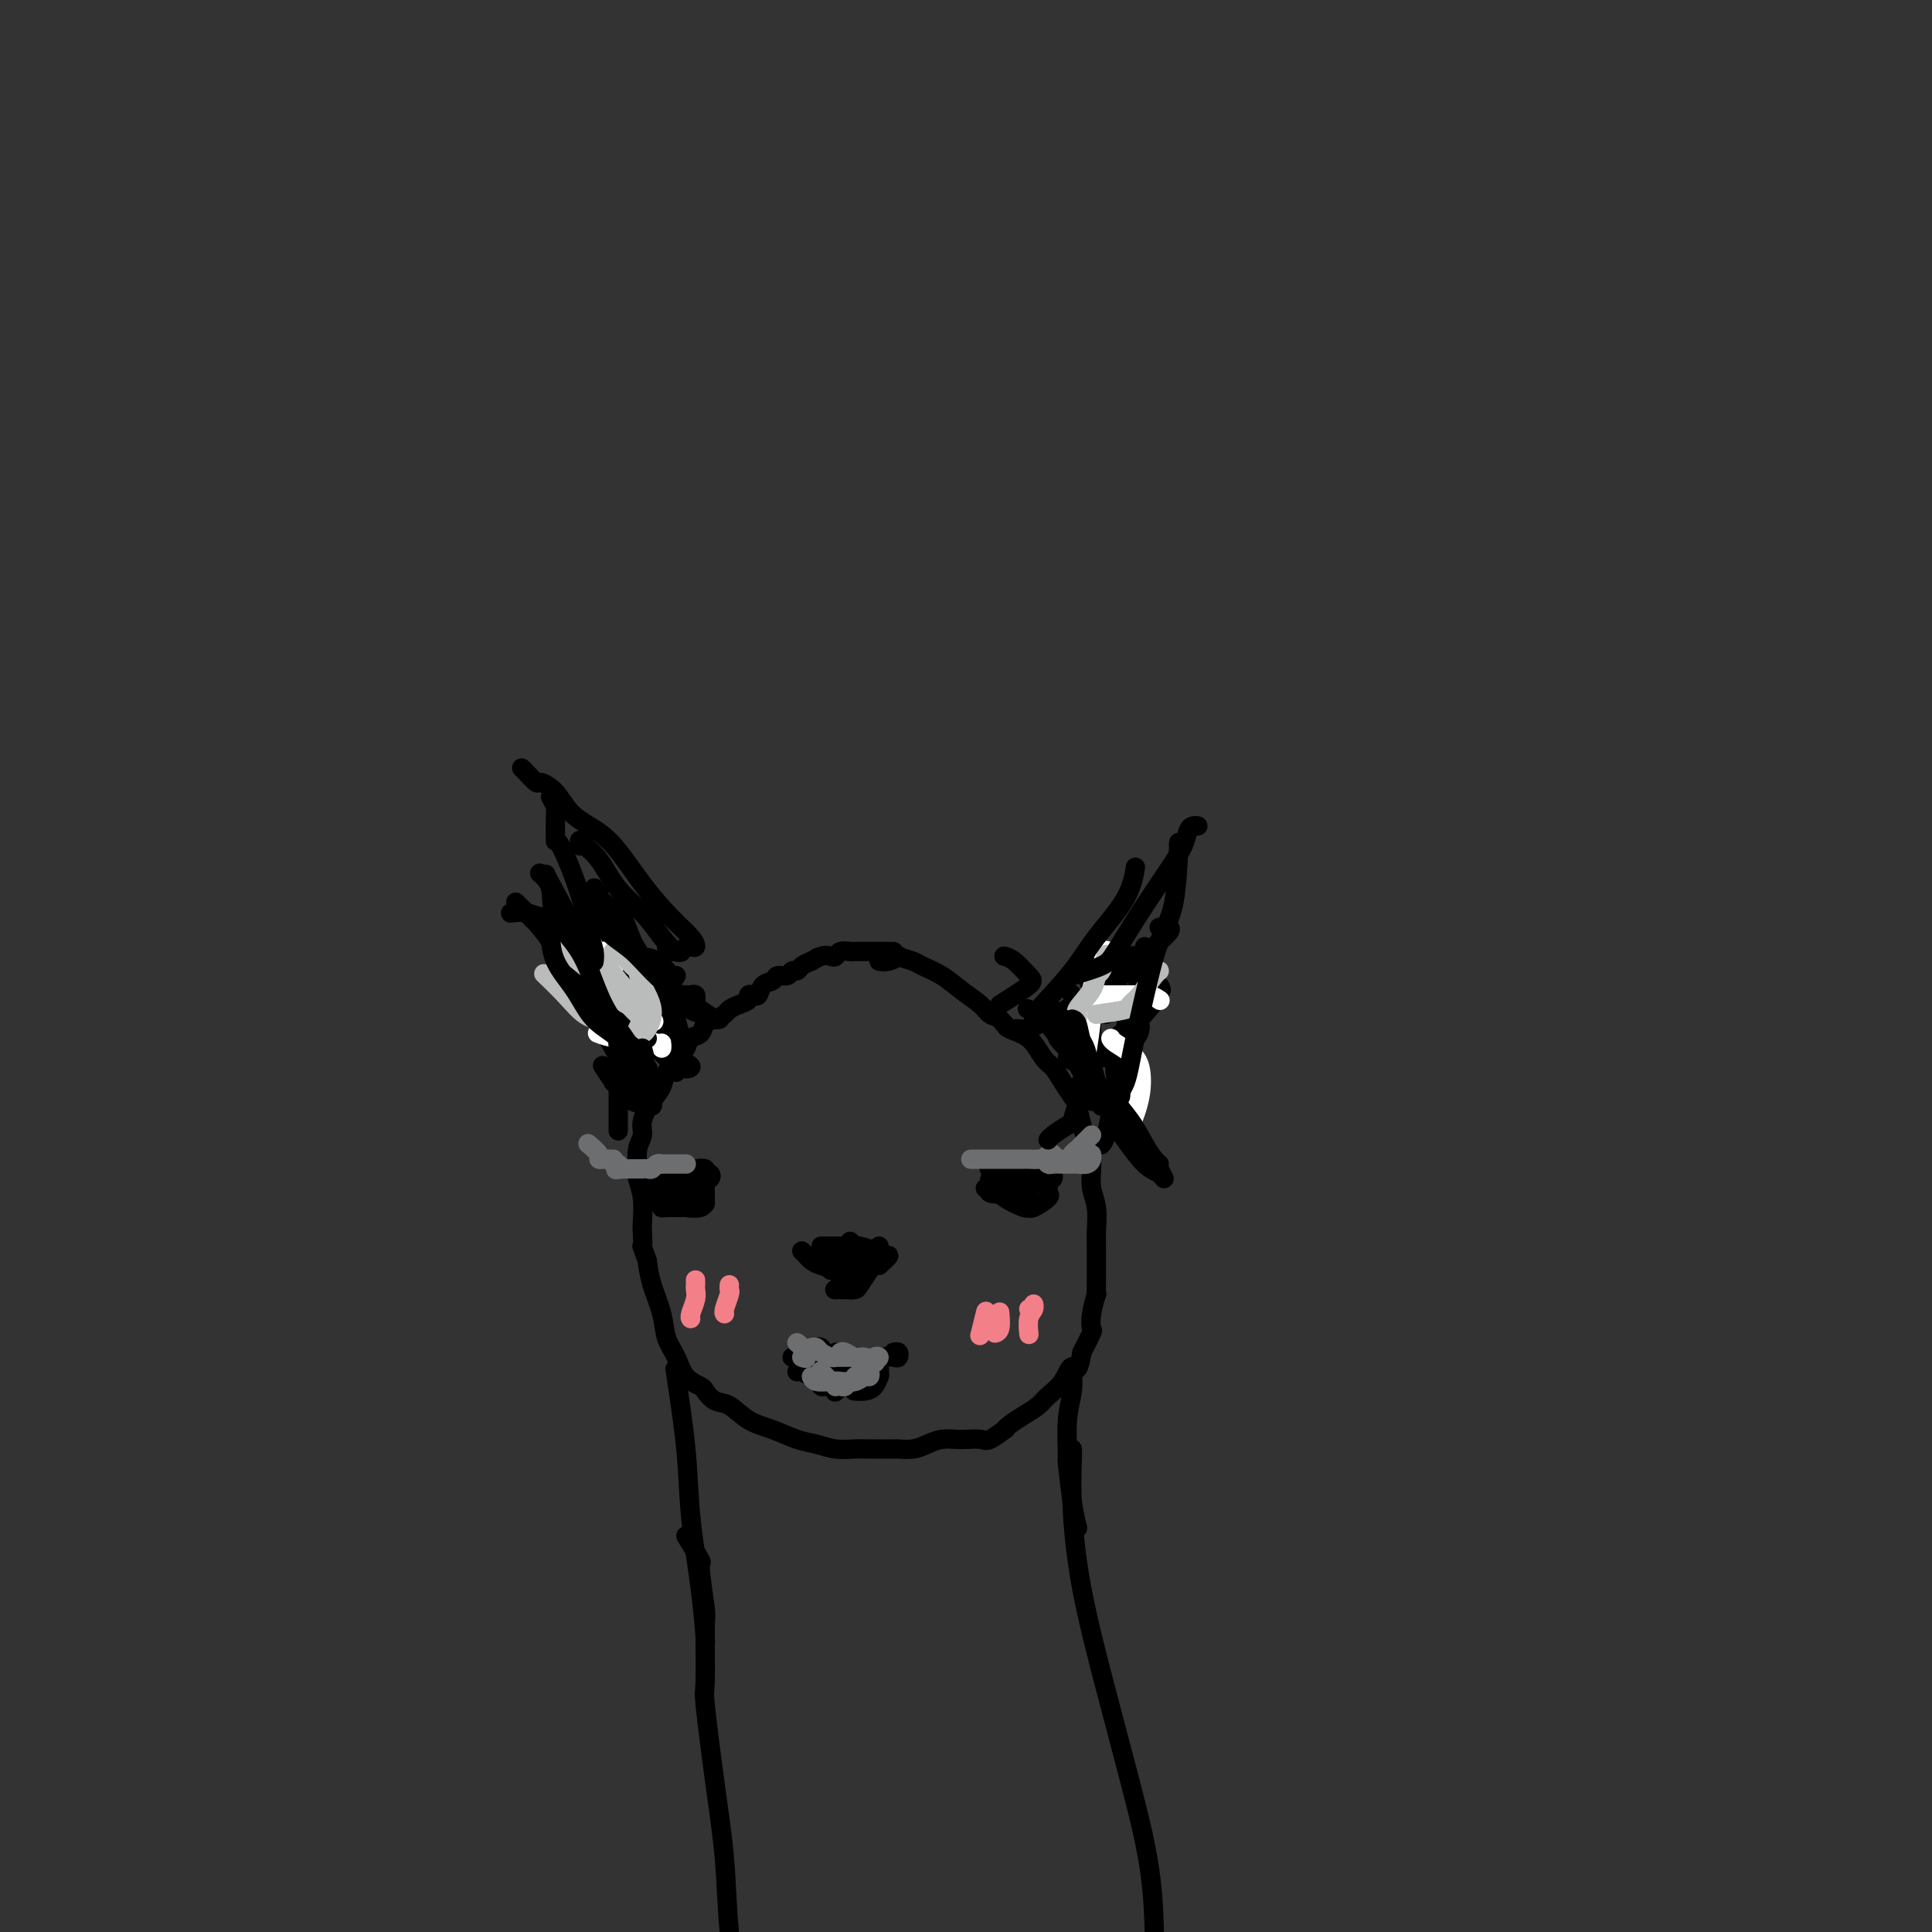 <svg viewBox='0 0 400 400' version='1.1' xmlns='http://www.w3.org/2000/svg' xmlns:xlink='http://www.w3.org/1999/xlink'><rect x="0" y="0" width="400" height="400" fill="#333333" stroke="none"/><g fill='none' stroke='#000000' stroke-width='4' stroke-linecap='round' stroke-linejoin='round'><path d='M182,199c0.597,0.106 1.194,0.213 2,0c0.806,-0.213 1.822,-0.745 2,-1c0.178,-0.255 -0.480,-0.231 0,0c0.480,0.231 2.100,0.670 3,1c0.900,0.330 1.080,0.551 2,1c0.920,0.449 2.578,1.128 4,2c1.422,0.872 2.606,1.939 4,3c1.394,1.061 2.999,2.116 4,3c1.001,0.884 1.399,1.595 2,2c0.601,0.405 1.407,0.502 2,1c0.593,0.498 0.974,1.396 2,2c1.026,0.604 2.698,0.914 4,2c1.302,1.086 2.233,2.946 3,4c0.767,1.054 1.372,1.300 2,2c0.628,0.700 1.281,1.853 2,3c0.719,1.147 1.503,2.286 2,3c0.497,0.714 0.708,1.002 1,2c0.292,0.998 0.667,2.706 1,4c0.333,1.294 0.624,2.173 1,3c0.376,0.827 0.837,1.602 1,2c0.163,0.398 0.030,0.421 0,1c-0.030,0.579 0.045,1.716 0,3c-0.045,1.284 -0.208,2.716 0,4c0.208,1.284 0.788,2.419 1,4c0.212,1.581 0.057,3.609 0,5c-0.057,1.391 -0.014,2.145 0,3c0.014,0.855 0.000,1.810 0,3c-0.000,1.190 0.014,2.613 0,4c-0.014,1.387 -0.055,2.736 0,3c0.055,0.264 0.205,-0.559 0,0c-0.205,0.559 -0.766,2.500 -1,4c-0.234,1.500 -0.140,2.558 0,3c0.140,0.442 0.326,0.269 0,1c-0.326,0.731 -1.163,2.365 -2,4'/><path d='M224,280c-0.838,5.180 -1.435,3.131 -2,3c-0.565,-0.131 -1.100,1.656 -2,3c-0.900,1.344 -2.165,2.245 -3,3c-0.835,0.755 -1.240,1.363 -2,2c-0.760,0.637 -1.874,1.303 -3,2c-1.126,0.697 -2.264,1.427 -3,2c-0.736,0.573 -1.069,0.991 -1,1c0.069,0.009 0.539,-0.390 0,0c-0.539,0.390 -2.087,1.568 -3,2c-0.913,0.432 -1.192,0.119 -2,0c-0.808,-0.119 -2.144,-0.042 -3,0c-0.856,0.042 -1.232,0.050 -2,0c-0.768,-0.050 -1.930,-0.157 -3,0c-1.070,0.157 -2.050,0.578 -3,1c-0.950,0.422 -1.870,0.845 -3,1c-1.130,0.155 -2.468,0.042 -3,0c-0.532,-0.042 -0.256,-0.015 -1,0c-0.744,0.015 -2.508,0.016 -4,0c-1.492,-0.016 -2.712,-0.049 -4,0c-1.288,0.049 -2.644,0.180 -4,0c-1.356,-0.180 -2.712,-0.672 -4,-1c-1.288,-0.328 -2.508,-0.492 -4,-1c-1.492,-0.508 -3.254,-1.358 -5,-2c-1.746,-0.642 -3.474,-1.075 -5,-2c-1.526,-0.925 -2.849,-2.343 -4,-3c-1.151,-0.657 -2.128,-0.552 -3,-1c-0.872,-0.448 -1.638,-1.448 -2,-2c-0.362,-0.552 -0.320,-0.655 -1,-1c-0.680,-0.345 -2.084,-0.930 -3,-2c-0.916,-1.070 -1.345,-2.624 -2,-4c-0.655,-1.376 -1.536,-2.575 -2,-4c-0.464,-1.425 -0.509,-3.076 -1,-5c-0.491,-1.924 -1.426,-4.121 -2,-6c-0.574,-1.879 -0.787,-3.439 -1,-5'/><path d='M134,261c-1.465,-4.225 -1.129,-2.789 -1,-3c0.129,-0.211 0.049,-2.071 0,-3c-0.049,-0.929 -0.067,-0.927 0,-2c0.067,-1.073 0.218,-3.221 0,-5c-0.218,-1.779 -0.806,-3.188 -1,-4c-0.194,-0.812 0.006,-1.025 0,-2c-0.006,-0.975 -0.219,-2.711 0,-4c0.219,-1.289 0.870,-2.129 1,-3c0.130,-0.871 -0.260,-1.771 0,-3c0.260,-1.229 1.169,-2.788 2,-4c0.831,-1.212 1.585,-2.078 2,-3c0.415,-0.922 0.491,-1.900 1,-3c0.509,-1.100 1.450,-2.321 2,-3c0.550,-0.679 0.710,-0.816 1,-1c0.290,-0.184 0.710,-0.417 1,-1c0.290,-0.583 0.449,-1.518 1,-2c0.551,-0.482 1.495,-0.510 2,-1c0.505,-0.490 0.572,-1.441 1,-2c0.428,-0.559 1.219,-0.727 2,-1c0.781,-0.273 1.553,-0.651 2,-1c0.447,-0.349 0.567,-0.668 1,-1c0.433,-0.332 1.177,-0.675 2,-1c0.823,-0.325 1.725,-0.630 2,-1c0.275,-0.370 -0.077,-0.806 0,-1c0.077,-0.194 0.583,-0.147 1,0c0.417,0.147 0.745,0.394 1,0c0.255,-0.394 0.435,-1.430 1,-2c0.565,-0.570 1.513,-0.674 2,-1c0.487,-0.326 0.511,-0.875 1,-1c0.489,-0.125 1.443,0.174 2,0c0.557,-0.174 0.716,-0.820 1,-1c0.284,-0.180 0.692,0.105 1,0c0.308,-0.105 0.517,-0.602 1,-1c0.483,-0.398 1.242,-0.699 2,-1'/><path d='M168,199c3.001,-1.797 0.505,-0.289 0,0c-0.505,0.289 0.982,-0.641 2,-1c1.018,-0.359 1.568,-0.149 2,0c0.432,0.149 0.745,0.236 1,0c0.255,-0.236 0.452,-0.795 1,-1c0.548,-0.205 1.446,-0.055 2,0c0.554,0.055 0.764,0.015 1,0c0.236,-0.015 0.497,-0.004 1,0c0.503,0.004 1.249,0.001 2,0c0.751,-0.001 1.508,-0.000 2,0c0.492,0.000 0.720,0.000 1,0c0.280,-0.000 0.614,-0.000 1,0c0.386,0.000 0.825,0.000 1,0c0.175,-0.000 0.088,-0.000 0,0'/><path d='M148,211c-0.393,0.106 -0.786,0.213 -1,0c-0.214,-0.213 -0.250,-0.744 -1,-1c-0.750,-0.256 -2.215,-0.237 -3,-1c-0.785,-0.763 -0.891,-2.308 -2,-3c-1.109,-0.692 -3.222,-0.533 -4,-1c-0.778,-0.467 -0.222,-1.562 0,-2c0.222,-0.438 0.111,-0.219 0,0'/><path d='M143,206c0.410,-0.106 0.821,-0.212 1,0c0.179,0.212 0.127,0.741 0,1c-0.127,0.259 -0.330,0.249 -1,0c-0.670,-0.249 -1.807,-0.738 -3,-1c-1.193,-0.262 -2.442,-0.297 -4,-1c-1.558,-0.703 -3.426,-2.073 -5,-3c-1.574,-0.927 -2.853,-1.411 -4,-2c-1.147,-0.589 -2.163,-1.281 -3,-2c-0.837,-0.719 -1.495,-1.463 -2,-2c-0.505,-0.537 -0.859,-0.868 -1,-1c-0.141,-0.132 -0.071,-0.066 0,0'/><path d='M142,206c-0.016,-0.035 -0.032,-0.071 0,0c0.032,0.071 0.113,0.248 -1,0c-1.113,-0.248 -3.420,-0.922 -4,-1c-0.580,-0.078 0.568,0.441 0,0c-0.568,-0.441 -2.853,-1.841 -5,-3c-2.147,-1.159 -4.155,-2.076 -6,-3c-1.845,-0.924 -3.525,-1.856 -5,-3c-1.475,-1.144 -2.743,-2.500 -4,-3c-1.257,-0.500 -2.502,-0.143 -3,0c-0.498,0.143 -0.249,0.071 0,0'/><path d='M134,209c-1.131,-1.354 -2.262,-2.707 -4,-4c-1.738,-1.293 -4.083,-2.524 -5,-3c-0.917,-0.476 -0.405,-0.196 -1,-1c-0.595,-0.804 -2.296,-2.692 -4,-4c-1.704,-1.308 -3.410,-2.036 -5,-3c-1.590,-0.964 -3.065,-2.166 -4,-3c-0.935,-0.834 -1.329,-1.302 -2,-2c-0.671,-0.698 -1.620,-1.628 -2,-2c-0.380,-0.372 -0.190,-0.186 0,0'/><path d='M111,190c-0.306,0.080 -0.611,0.161 0,1c0.611,0.839 2.139,2.438 3,4c0.861,1.562 1.054,3.087 2,5c0.946,1.913 2.646,4.215 4,6c1.354,1.785 2.363,3.053 3,4c0.637,0.947 0.903,1.573 1,2c0.097,0.427 0.026,0.653 0,1c-0.026,0.347 -0.007,0.813 0,1c0.007,0.187 0.004,0.093 0,0'/><path d='M115,199c0.766,1.350 1.532,2.700 2,3c0.468,0.300 0.639,-0.450 1,0c0.361,0.450 0.913,2.100 2,4c1.087,1.900 2.708,4.051 4,6c1.292,1.949 2.253,3.698 3,5c0.747,1.302 1.278,2.158 2,3c0.722,0.842 1.635,1.669 2,2c0.365,0.331 0.183,0.165 0,0'/><path d='M124,211c-0.089,0.058 -0.177,0.117 0,0c0.177,-0.117 0.621,-0.408 1,0c0.379,0.408 0.694,1.517 1,2c0.306,0.483 0.604,0.340 1,1c0.396,0.660 0.891,2.124 2,4c1.109,1.876 2.833,4.163 4,6c1.167,1.837 1.776,3.225 2,4c0.224,0.775 0.064,0.936 0,1c-0.064,0.064 -0.032,0.032 0,0'/><path d='M208,212c0.235,0.434 0.470,0.867 1,1c0.530,0.133 1.354,-0.035 2,0c0.646,0.035 1.115,0.272 2,0c0.885,-0.272 2.186,-1.052 4,-2c1.814,-0.948 4.142,-2.063 5,-3c0.858,-0.937 0.245,-1.696 0,-2c-0.245,-0.304 -0.123,-0.152 0,0'/><path d='M214,211c1.009,0.477 2.018,0.955 3,1c0.982,0.045 1.938,-0.341 3,-1c1.062,-0.659 2.229,-1.589 4,-3c1.771,-1.411 4.145,-3.303 6,-5c1.855,-1.697 3.190,-3.201 4,-4c0.810,-0.799 1.093,-0.895 1,-1c-0.093,-0.105 -0.564,-0.221 -1,0c-0.436,0.221 -0.839,0.777 -1,1c-0.161,0.223 -0.081,0.111 0,0'/><path d='M226,205c-0.056,0.100 -0.112,0.200 1,0c1.112,-0.200 3.391,-0.701 4,-1c0.609,-0.299 -0.453,-0.395 0,-1c0.453,-0.605 2.420,-1.717 4,-3c1.580,-1.283 2.774,-2.736 4,-4c1.226,-1.264 2.486,-2.339 3,-3c0.514,-0.661 0.282,-0.909 0,-1c-0.282,-0.091 -0.614,-0.024 -1,0c-0.386,0.024 -0.824,0.007 -1,0c-0.176,-0.007 -0.088,-0.003 0,0'/><path d='M237,196c0.367,0.395 0.734,0.790 1,1c0.266,0.210 0.432,0.237 0,1c-0.432,0.763 -1.461,2.264 -2,4c-0.539,1.736 -0.589,3.709 -1,6c-0.411,2.291 -1.182,4.901 -2,7c-0.818,2.099 -1.683,3.686 -2,5c-0.317,1.314 -0.085,2.354 0,3c0.085,0.646 0.024,0.899 0,1c-0.024,0.101 -0.012,0.051 0,0'/><path d='M234,211c0.089,-0.228 0.177,-0.456 0,1c-0.177,1.456 -0.621,4.596 -1,6c-0.379,1.404 -0.693,1.073 -1,2c-0.307,0.927 -0.608,3.114 -1,5c-0.392,1.886 -0.876,3.472 -1,4c-0.124,0.528 0.111,-0.003 0,1c-0.111,1.003 -0.568,3.539 -1,5c-0.432,1.461 -0.838,1.846 -1,2c-0.162,0.154 -0.081,0.077 0,0'/><path d='M231,220c0.000,0.417 0.000,0.833 0,1c0.000,0.167 0.000,0.083 0,0'/><path d='M131,223c0.081,-1.181 0.161,-2.363 0,-3c-0.161,-0.637 -0.564,-0.730 -1,-1c-0.436,-0.270 -0.905,-0.717 -1,-1c-0.095,-0.283 0.185,-0.402 0,-1c-0.185,-0.598 -0.833,-1.676 -1,-2c-0.167,-0.324 0.147,0.105 0,0c-0.147,-0.105 -0.756,-0.744 -1,-1c-0.244,-0.256 -0.122,-0.128 0,0'/><path d='M132,224c-0.166,-1.796 -0.332,-3.592 -1,-5c-0.668,-1.408 -1.839,-2.429 -3,-4c-1.161,-1.571 -2.313,-3.692 -3,-5c-0.687,-1.308 -0.911,-1.802 -1,-2c-0.089,-0.198 -0.045,-0.099 0,0'/><path d='M140,219c-0.316,0.093 -0.632,0.187 -1,0c-0.368,-0.187 -0.788,-0.654 -1,-1c-0.212,-0.346 -0.216,-0.571 -1,-1c-0.784,-0.429 -2.347,-1.061 -4,-2c-1.653,-0.939 -3.396,-2.185 -5,-3c-1.604,-0.815 -3.069,-1.198 -4,-2c-0.931,-0.802 -1.328,-2.024 -2,-3c-0.672,-0.976 -1.621,-1.708 -2,-2c-0.379,-0.292 -0.190,-0.146 0,0'/><path d='M135,209c0.180,-0.022 0.360,-0.044 0,-2c-0.360,-1.956 -1.259,-5.844 -2,-8c-0.741,-2.156 -1.322,-2.578 -2,-4c-0.678,-1.422 -1.452,-3.844 -2,-5c-0.548,-1.156 -0.871,-1.044 -1,-1c-0.129,0.044 -0.065,0.022 0,0'/><path d='M142,208c-0.228,0.105 -0.457,0.209 -1,0c-0.543,-0.209 -1.401,-0.732 -3,-2c-1.599,-1.268 -3.937,-3.282 -5,-4c-1.063,-0.718 -0.849,-0.140 -1,0c-0.151,0.140 -0.668,-0.159 -2,-1c-1.332,-0.841 -3.481,-2.226 -5,-3c-1.519,-0.774 -2.409,-0.939 -3,-1c-0.591,-0.061 -0.883,-0.017 -1,0c-0.117,0.017 -0.058,0.009 0,0'/><path d='M140,202c-0.161,0.319 -0.322,0.637 -1,0c-0.678,-0.637 -1.873,-2.230 -3,-3c-1.127,-0.770 -2.187,-0.718 -3,-1c-0.813,-0.282 -1.378,-0.899 -2,-1c-0.622,-0.101 -1.302,0.313 -3,0c-1.698,-0.313 -4.414,-1.352 -6,-2c-1.586,-0.648 -2.042,-0.905 -3,-1c-0.958,-0.095 -2.416,-0.027 -3,0c-0.584,0.027 -0.292,0.014 0,0'/><path d='M129,195c-0.016,-0.372 -0.032,-0.745 0,-1c0.032,-0.255 0.112,-0.393 -1,-1c-1.112,-0.607 -3.417,-1.683 -5,-2c-1.583,-0.317 -2.446,0.125 -3,0c-0.554,-0.125 -0.800,-0.818 -2,-1c-1.200,-0.182 -3.352,0.147 -5,0c-1.648,-0.147 -2.790,-0.770 -4,-1c-1.210,-0.230 -2.489,-0.066 -3,0c-0.511,0.066 -0.256,0.033 0,0'/><path d='M128,201c0.854,3.261 1.708,6.523 2,8c0.292,1.477 0.022,1.170 0,2c-0.022,0.830 0.204,2.797 0,4c-0.204,1.203 -0.838,1.642 -1,2c-0.162,0.358 0.149,0.635 0,1c-0.149,0.365 -0.757,0.819 -1,1c-0.243,0.181 -0.122,0.091 0,0'/><path d='M139,217c-0.300,0.222 -0.601,0.444 0,1c0.601,0.556 2.102,1.447 3,2c0.898,0.553 1.191,0.770 1,1c-0.191,0.230 -0.866,0.475 -2,0c-1.134,-0.475 -2.728,-1.668 -4,-3c-1.272,-1.332 -2.222,-2.802 -4,-4c-1.778,-1.198 -4.384,-2.125 -6,-3c-1.616,-0.875 -2.243,-1.697 -3,-2c-0.757,-0.303 -1.645,-0.087 -2,0c-0.355,0.087 -0.178,0.043 0,0'/><path d='M137,214c0.811,-0.740 1.622,-1.481 2,-2c0.378,-0.519 0.321,-0.817 0,-1c-0.321,-0.183 -0.908,-0.251 -2,-1c-1.092,-0.749 -2.691,-2.177 -4,-3c-1.309,-0.823 -2.329,-1.040 -3,-1c-0.671,0.040 -0.992,0.337 -2,0c-1.008,-0.337 -2.703,-1.307 -4,-2c-1.297,-0.693 -2.195,-1.110 -2,-1c0.195,0.110 1.484,0.746 2,1c0.516,0.254 0.258,0.127 0,0'/><path d='M137,211c0.547,0.162 1.094,0.324 1,0c-0.094,-0.324 -0.831,-1.134 -2,-2c-1.169,-0.866 -2.772,-1.787 -5,-3c-2.228,-1.213 -5.080,-2.717 -7,-4c-1.920,-1.283 -2.906,-2.344 -4,-3c-1.094,-0.656 -2.294,-0.907 -3,-1c-0.706,-0.093 -0.916,-0.026 -1,0c-0.084,0.026 -0.042,0.013 0,0'/><path d='M228,229c0.083,-0.073 0.166,-0.145 0,-1c-0.166,-0.855 -0.580,-2.491 -1,-4c-0.420,-1.509 -0.845,-2.891 -1,-5c-0.155,-2.109 -0.042,-4.943 0,-7c0.042,-2.057 0.011,-3.335 0,-5c-0.011,-1.665 -0.003,-3.718 0,-5c0.003,-1.282 0.001,-1.795 0,-2c-0.001,-0.205 -0.000,-0.103 0,0'/><path d='M225,219c0.103,0.016 0.207,0.032 1,0c0.793,-0.032 2.276,-0.113 3,0c0.724,0.113 0.688,0.419 1,0c0.312,-0.419 0.973,-1.562 2,-3c1.027,-1.438 2.419,-3.170 4,-5c1.581,-1.830 3.352,-3.759 4,-5c0.648,-1.241 0.175,-1.796 0,-2c-0.175,-0.204 -0.050,-0.058 0,0c0.050,0.058 0.025,0.029 0,0'/><path d='M219,215c0.572,0.748 1.144,1.495 2,2c0.856,0.505 1.996,0.766 3,1c1.004,0.234 1.873,0.441 3,0c1.127,-0.441 2.512,-1.530 4,-2c1.488,-0.470 3.078,-0.322 4,-1c0.922,-0.678 1.175,-2.182 1,-3c-0.175,-0.818 -0.778,-0.951 -1,-1c-0.222,-0.049 -0.063,-0.014 0,0c0.063,0.014 0.032,0.007 0,0'/><path d='M221,219c0.650,0.436 1.300,0.873 2,1c0.700,0.127 1.449,-0.054 2,-1c0.551,-0.946 0.905,-2.657 1,-4c0.095,-1.343 -0.069,-2.318 0,-4c0.069,-1.682 0.372,-4.072 0,-6c-0.372,-1.928 -1.419,-3.393 -2,-4c-0.581,-0.607 -0.695,-0.356 -1,0c-0.305,0.356 -0.801,0.816 -1,1c-0.199,0.184 -0.099,0.092 0,0'/><path d='M224,218c0.035,-0.017 0.069,-0.033 1,0c0.931,0.033 2.757,0.116 4,0c1.243,-0.116 1.903,-0.431 2,-1c0.097,-0.569 -0.370,-1.392 0,-2c0.370,-0.608 1.577,-1.000 2,-2c0.423,-1.000 0.062,-2.608 0,-4c-0.062,-1.392 0.176,-2.567 0,-3c-0.176,-0.433 -0.764,-0.124 -1,0c-0.236,0.124 -0.118,0.062 0,0'/><path d='M229,210c0.680,-0.334 1.360,-0.668 2,-1c0.640,-0.332 1.240,-0.663 2,-1c0.760,-0.337 1.682,-0.679 2,-1c0.318,-0.321 0.034,-0.622 1,-1c0.966,-0.378 3.183,-0.832 4,-1c0.817,-0.168 0.233,-0.048 0,0c-0.233,0.048 -0.117,0.024 0,0'/></g>
<g fill='none' stroke='#FFFFFF' stroke-width='4' stroke-linecap='round' stroke-linejoin='round'><path d='M137,217c0.014,-0.452 0.027,-0.905 0,-1c-0.027,-0.095 -0.096,0.167 -1,0c-0.904,-0.167 -2.645,-0.763 -3,-1c-0.355,-0.237 0.676,-0.116 0,0c-0.676,0.116 -3.057,0.227 -5,0c-1.943,-0.227 -3.446,-0.792 -4,-1c-0.554,-0.208 -0.158,-0.059 0,0c0.158,0.059 0.079,0.030 0,0'/><path d='M132,216c0.398,-1.132 0.797,-2.265 1,-3c0.203,-0.735 0.212,-1.073 0,-2c-0.212,-0.927 -0.644,-2.444 -1,-4c-0.356,-1.556 -0.634,-3.150 -1,-4c-0.366,-0.850 -0.819,-0.957 -1,-1c-0.181,-0.043 -0.091,-0.021 0,0'/><path d='M133,206c-0.593,-2.198 -1.185,-4.397 -2,-6c-0.815,-1.603 -1.851,-2.612 -3,-3c-1.149,-0.388 -2.411,-0.156 -3,0c-0.589,0.156 -0.505,0.234 -1,0c-0.495,-0.234 -1.570,-0.781 -2,-1c-0.430,-0.219 -0.215,-0.109 0,0'/><path d='M124,197c0.196,0.398 0.392,0.797 0,1c-0.392,0.203 -1.373,0.212 -2,0c-0.627,-0.212 -0.900,-0.644 -2,-1c-1.100,-0.356 -3.027,-0.634 -4,-1c-0.973,-0.366 -0.992,-0.819 -1,-1c-0.008,-0.181 -0.004,-0.091 0,0'/><path d='M124,208c-0.307,0.137 -0.614,0.274 0,1c0.614,0.726 2.151,2.041 3,3c0.849,0.959 1.012,1.564 1,2c-0.012,0.436 -0.199,0.705 0,1c0.199,0.295 0.784,0.618 1,1c0.216,0.382 0.062,0.823 0,1c-0.062,0.177 -0.031,0.088 0,0'/><path d='M135,211c0.324,0.412 0.647,0.825 0,0c-0.647,-0.825 -2.265,-2.887 -4,-5c-1.735,-2.113 -3.589,-4.278 -5,-6c-1.411,-1.722 -2.380,-3.002 -3,-4c-0.620,-0.998 -0.891,-1.714 -1,-2c-0.109,-0.286 -0.054,-0.143 0,0'/><path d='M225,219c-0.127,0.366 -0.255,0.732 0,-1c0.255,-1.732 0.891,-5.561 1,-8c0.109,-2.439 -0.311,-3.489 0,-5c0.311,-1.511 1.353,-3.484 2,-5c0.647,-1.516 0.899,-2.576 1,-3c0.101,-0.424 0.050,-0.212 0,0'/><path d='M226,206c2.215,0.002 4.429,0.004 6,0c1.571,-0.004 2.498,-0.015 3,0c0.502,0.015 0.578,0.056 1,0c0.422,-0.056 1.191,-0.207 2,0c0.809,0.207 1.660,0.774 2,1c0.340,0.226 0.170,0.113 0,0'/><path d='M230,215c0.140,0.251 0.280,0.502 1,1c0.720,0.498 2.021,1.244 3,2c0.979,0.756 1.635,1.523 2,3c0.365,1.477 0.438,3.664 0,6c-0.438,2.336 -1.387,4.821 -2,6c-0.613,1.179 -0.889,1.051 -1,1c-0.111,-0.051 -0.055,-0.026 0,0'/></g>
<g fill='none' stroke='#000000' stroke-width='4' stroke-linecap='round' stroke-linejoin='round'><path d='M134,215c-0.771,0.026 -1.541,0.052 -2,0c-0.459,-0.052 -0.606,-0.182 -2,-1c-1.394,-0.818 -4.033,-2.322 -6,-4c-1.967,-1.678 -3.260,-3.529 -4,-5c-0.740,-1.471 -0.926,-2.563 -1,-3c-0.074,-0.437 -0.037,-0.218 0,0'/><path d='M128,206c-0.391,0.427 -0.781,0.854 0,0c0.781,-0.854 2.735,-2.989 3,-5c0.265,-2.011 -1.158,-3.898 -2,-6c-0.842,-2.102 -1.102,-4.419 -2,-6c-0.898,-1.581 -2.434,-2.426 -3,-3c-0.566,-0.574 -0.162,-0.878 0,-1c0.162,-0.122 0.081,-0.061 0,0'/><path d='M128,204c0.390,0.373 0.780,0.747 1,2c0.220,1.253 0.269,3.387 0,5c-0.269,1.613 -0.857,2.706 -1,4c-0.143,1.294 0.157,2.790 0,4c-0.157,1.210 -0.773,2.133 -1,3c-0.227,0.867 -0.065,1.676 0,2c0.065,0.324 0.032,0.162 0,0'/></g>
<g fill='none' stroke='#BABBBB' stroke-width='4' stroke-linecap='round' stroke-linejoin='round'><path d='M133,214c0.256,-0.097 0.513,-0.195 1,-1c0.487,-0.805 1.206,-2.318 1,-4c-0.206,-1.682 -1.337,-3.533 -2,-5c-0.663,-1.467 -0.857,-2.551 -1,-3c-0.143,-0.449 -0.234,-0.265 -1,-1c-0.766,-0.735 -2.206,-2.390 -3,-3c-0.794,-0.610 -0.941,-0.174 -1,0c-0.059,0.174 -0.029,0.087 0,0'/><path d='M132,213c0.425,-0.850 0.851,-1.699 1,-2c0.149,-0.301 0.022,-0.053 -1,-1c-1.022,-0.947 -2.939,-3.087 -5,-5c-2.061,-1.913 -4.265,-3.598 -6,-5c-1.735,-1.402 -3.001,-2.520 -4,-3c-0.999,-0.480 -1.730,-0.322 -2,0c-0.270,0.322 -0.077,0.806 0,1c0.077,0.194 0.039,0.097 0,0'/><path d='M124,210c0.250,0.447 0.501,0.893 0,1c-0.501,0.107 -1.753,-0.126 -3,-1c-1.247,-0.874 -2.490,-2.389 -4,-4c-1.510,-1.611 -3.289,-3.317 -4,-4c-0.711,-0.683 -0.356,-0.341 0,0'/><path d='M129,207c0.039,0.376 0.077,0.751 1,1c0.923,0.249 2.730,0.371 3,0c0.270,-0.371 -0.997,-1.235 -2,-2c-1.003,-0.765 -1.743,-1.432 -3,-3c-1.257,-1.568 -3.031,-4.038 -5,-6c-1.969,-1.962 -4.134,-3.418 -5,-4c-0.866,-0.582 -0.433,-0.291 0,0'/><path d='M220,215c1.352,-1.562 2.705,-3.123 3,-4c0.295,-0.877 -0.467,-1.069 0,-2c0.467,-0.931 2.164,-2.600 3,-4c0.836,-1.400 0.812,-2.530 1,-3c0.188,-0.470 0.589,-0.280 1,-1c0.411,-0.720 0.832,-2.348 1,-3c0.168,-0.652 0.084,-0.326 0,0'/><path d='M227,210c2.462,-0.340 4.923,-0.679 6,-1c1.077,-0.321 0.768,-0.622 1,-1c0.232,-0.378 1.004,-0.833 2,-2c0.996,-1.167 2.215,-3.045 3,-4c0.785,-0.955 1.134,-0.988 1,-1c-0.134,-0.012 -0.753,-0.003 -1,0c-0.247,0.003 -0.124,0.002 0,0'/></g>
<g fill='none' stroke='#000000' stroke-width='4' stroke-linecap='round' stroke-linejoin='round'><path d='M145,244c0.451,0.009 0.901,0.017 1,0c0.099,-0.017 -0.154,-0.061 0,0c0.154,0.061 0.714,0.227 1,0c0.286,-0.227 0.298,-0.845 0,-1c-0.298,-0.155 -0.906,0.154 -1,0c-0.094,-0.154 0.326,-0.771 0,-1c-0.326,-0.229 -1.396,-0.072 -2,0c-0.604,0.072 -0.740,0.058 -1,0c-0.260,-0.058 -0.644,-0.159 -1,0c-0.356,0.159 -0.683,0.579 -1,1c-0.317,0.421 -0.624,0.844 -1,1c-0.376,0.156 -0.822,0.045 -1,0c-0.178,-0.045 -0.089,-0.022 0,0'/><path d='M146,245c0.002,0.075 0.004,0.150 0,1c-0.004,0.850 -0.012,2.477 0,3c0.012,0.523 0.046,-0.056 0,0c-0.046,0.056 -0.170,0.748 -1,1c-0.830,0.252 -2.365,0.065 -3,0c-0.635,-0.065 -0.370,-0.006 -1,0c-0.630,0.006 -2.155,-0.039 -3,0c-0.845,0.039 -1.010,0.164 -1,0c0.010,-0.164 0.195,-0.617 0,-1c-0.195,-0.383 -0.771,-0.695 -1,-1c-0.229,-0.305 -0.111,-0.604 0,-1c0.111,-0.396 0.216,-0.891 0,-1c-0.216,-0.109 -0.753,0.167 -1,0c-0.247,-0.167 -0.204,-0.777 0,-1c0.204,-0.223 0.568,-0.060 1,0c0.432,0.060 0.931,0.016 1,0c0.069,-0.016 -0.292,-0.005 0,0c0.292,0.005 1.238,0.005 2,0c0.762,-0.005 1.341,-0.015 2,0c0.659,0.015 1.397,0.057 2,0c0.603,-0.057 1.072,-0.211 1,0c-0.072,0.211 -0.686,0.789 -1,1c-0.314,0.211 -0.328,0.056 -1,0c-0.672,-0.056 -2.002,-0.011 -3,0c-0.998,0.011 -1.665,-0.011 -2,0c-0.335,0.011 -0.337,0.054 0,0c0.337,-0.054 1.014,-0.207 2,0c0.986,0.207 2.282,0.773 3,1c0.718,0.227 0.859,0.113 1,0'/><path d='M143,247c1.408,0.370 0.927,0.295 1,0c0.073,-0.295 0.700,-0.811 0,-1c-0.700,-0.189 -2.727,-0.051 -4,0c-1.273,0.051 -1.792,0.015 -2,0c-0.208,-0.015 -0.104,-0.007 0,0'/><path d='M218,243c0.069,0.420 0.137,0.841 0,1c-0.137,0.159 -0.480,0.058 -1,0c-0.520,-0.058 -1.219,-0.072 -2,0c-0.781,0.072 -1.646,0.229 -3,0c-1.354,-0.229 -3.198,-0.845 -4,-1c-0.802,-0.155 -0.562,0.151 -1,0c-0.438,-0.151 -1.554,-0.757 -2,-1c-0.446,-0.243 -0.223,-0.121 0,0'/><path d='M217,246c-0.083,0.371 -0.166,0.742 0,1c0.166,0.258 0.581,0.403 0,1c-0.581,0.597 -2.159,1.645 -3,2c-0.841,0.355 -0.947,0.015 -1,0c-0.053,-0.015 -0.053,0.293 -1,0c-0.947,-0.293 -2.840,-1.189 -4,-2c-1.160,-0.811 -1.586,-1.539 -2,-2c-0.414,-0.461 -0.816,-0.656 -1,-1c-0.184,-0.344 -0.149,-0.838 0,-1c0.149,-0.162 0.411,0.010 1,0c0.589,-0.010 1.503,-0.200 2,0c0.497,0.200 0.576,0.789 1,1c0.424,0.211 1.195,0.042 2,0c0.805,-0.042 1.646,0.041 2,0c0.354,-0.041 0.222,-0.207 0,0c-0.222,0.207 -0.533,0.788 -1,1c-0.467,0.212 -1.090,0.057 -2,0c-0.910,-0.057 -2.107,-0.015 -3,0c-0.893,0.015 -1.482,0.004 -2,0c-0.518,-0.004 -0.967,-0.001 -1,0c-0.033,0.001 0.349,0.000 1,0c0.651,-0.000 1.572,0.001 2,0c0.428,-0.001 0.364,-0.004 1,0c0.636,0.004 1.971,0.015 3,0c1.029,-0.015 1.750,-0.056 2,0c0.250,0.056 0.029,0.207 0,0c-0.029,-0.207 0.135,-0.774 0,-1c-0.135,-0.226 -0.567,-0.113 -1,0'/><path d='M212,245c1.185,0.087 0.149,0.805 -1,1c-1.149,0.195 -2.410,-0.133 -3,0c-0.590,0.133 -0.509,0.726 -1,1c-0.491,0.274 -1.555,0.227 -2,0c-0.445,-0.227 -0.271,-0.635 0,-1c0.271,-0.365 0.639,-0.687 1,-1c0.361,-0.313 0.713,-0.616 1,-1c0.287,-0.384 0.507,-0.849 1,-1c0.493,-0.151 1.258,0.012 2,0c0.742,-0.012 1.460,-0.199 2,0c0.540,0.199 0.902,0.785 1,1c0.098,0.215 -0.069,0.057 0,0c0.069,-0.057 0.372,-0.015 0,0c-0.372,0.015 -1.419,0.004 -2,0c-0.581,-0.004 -0.695,-0.001 -1,0c-0.305,0.001 -0.801,0.000 -1,0c-0.199,-0.000 -0.099,-0.000 0,0'/></g>
<g fill='none' stroke='#6D6E70' stroke-width='4' stroke-linecap='round' stroke-linejoin='round'><path d='M142,241c-0.024,-0.000 -0.048,-0.000 0,0c0.048,0.000 0.168,0.000 0,0c-0.168,-0.000 -0.623,-0.000 -1,0c-0.377,0.000 -0.675,0.000 -1,0c-0.325,-0.000 -0.679,-0.001 -1,0c-0.321,0.001 -0.611,0.004 -1,0c-0.389,-0.004 -0.877,-0.015 -1,0c-0.123,0.015 0.121,0.057 0,0c-0.121,-0.057 -0.606,-0.211 -1,0c-0.394,0.211 -0.697,0.789 -1,1c-0.303,0.211 -0.606,0.057 -1,0c-0.394,-0.057 -0.879,-0.015 -1,0c-0.121,0.015 0.122,0.004 0,0c-0.122,-0.004 -0.610,-0.001 -1,0c-0.390,0.001 -0.682,0.000 -1,0c-0.318,-0.000 -0.662,-0.000 -1,0c-0.338,0.000 -0.669,0.000 -1,0'/><path d='M129,242c-2.254,0.215 -1.388,0.254 -1,0c0.388,-0.254 0.297,-0.799 0,-1c-0.297,-0.201 -0.799,-0.057 -1,0c-0.201,0.057 -0.100,0.029 0,0'/><path d='M201,240c0.341,-0.000 0.683,-0.000 1,0c0.317,0.000 0.610,0.000 1,0c0.390,-0.000 0.878,-0.000 1,0c0.122,0.000 -0.122,0.000 0,0c0.122,-0.000 0.610,-0.000 1,0c0.390,0.000 0.681,0.000 1,0c0.319,-0.000 0.666,-0.000 1,0c0.334,0.000 0.654,0.000 1,0c0.346,-0.000 0.718,-0.000 1,0c0.282,0.000 0.475,0.000 1,0c0.525,-0.000 1.383,-0.001 2,0c0.617,0.001 0.992,0.004 1,0c0.008,-0.004 -0.350,-0.015 0,0c0.350,0.015 1.407,0.057 2,0c0.593,-0.057 0.722,-0.211 1,0c0.278,0.211 0.705,0.789 1,1c0.295,0.211 0.459,0.056 1,0c0.541,-0.056 1.458,-0.014 2,0c0.542,0.014 0.709,0.001 1,0c0.291,-0.001 0.705,0.010 1,0c0.295,-0.010 0.471,-0.041 1,0c0.529,0.041 1.410,0.155 2,0c0.590,-0.155 0.890,-0.580 1,-1c0.110,-0.420 0.032,-0.834 0,-1c-0.032,-0.166 -0.016,-0.083 0,0'/><path d='M127,240c-0.344,0.004 -0.688,0.008 -1,0c-0.312,-0.008 -0.592,-0.027 -1,0c-0.408,0.027 -0.944,0.100 -1,0c-0.056,-0.100 0.370,-0.373 0,-1c-0.370,-0.627 -1.534,-1.608 -2,-2c-0.466,-0.392 -0.233,-0.196 0,0'/><path d='M217,239c0.449,-0.113 0.899,-0.226 1,0c0.101,0.226 -0.145,0.790 0,1c0.145,0.210 0.683,0.068 1,0c0.317,-0.068 0.414,-0.060 1,0c0.586,0.060 1.662,0.171 2,0c0.338,-0.171 -0.064,-0.624 0,-1c0.064,-0.376 0.592,-0.675 1,-1c0.408,-0.325 0.697,-0.675 1,-1c0.303,-0.325 0.620,-0.626 1,-1c0.380,-0.374 0.823,-0.821 1,-1c0.177,-0.179 0.089,-0.089 0,0'/></g>
<g fill='none' stroke='#000000' stroke-width='4' stroke-linecap='round' stroke-linejoin='round'><path d='M149,211c-0.287,0.086 -0.574,0.173 -1,0c-0.426,-0.173 -0.993,-0.605 -3,-2c-2.007,-1.395 -5.456,-3.752 -8,-6c-2.544,-2.248 -4.184,-4.385 -6,-6c-1.816,-1.615 -3.807,-2.706 -5,-4c-1.193,-1.294 -1.588,-2.790 -2,-4c-0.412,-1.210 -0.842,-2.133 -1,-3c-0.158,-0.867 -0.045,-1.676 0,-2c0.045,-0.324 0.023,-0.162 0,0'/><path d='M138,196c0.184,0.438 0.368,0.876 1,1c0.632,0.124 1.713,-0.068 2,0c0.287,0.068 -0.219,0.394 -1,0c-0.781,-0.394 -1.838,-1.509 -3,-3c-1.162,-1.491 -2.431,-3.357 -4,-5c-1.569,-1.643 -3.440,-3.064 -5,-5c-1.560,-1.936 -2.810,-4.389 -4,-6c-1.190,-1.611 -2.319,-2.380 -3,-3c-0.681,-0.620 -0.914,-1.090 -1,-1c-0.086,0.090 -0.025,0.740 0,1c0.025,0.260 0.012,0.130 0,0'/><path d='M142,196c0.301,-0.039 0.603,-0.079 1,0c0.397,0.079 0.890,0.275 1,0c0.110,-0.275 -0.164,-1.021 -1,-2c-0.836,-0.979 -2.233,-2.189 -4,-4c-1.767,-1.811 -3.904,-4.221 -6,-7c-2.096,-2.779 -4.152,-5.926 -6,-8c-1.848,-2.074 -3.488,-3.076 -5,-4c-1.512,-0.924 -2.895,-1.771 -4,-3c-1.105,-1.229 -1.932,-2.841 -3,-4c-1.068,-1.159 -2.377,-1.866 -3,-2c-0.623,-0.134 -0.559,0.304 -1,0c-0.441,-0.304 -1.388,-1.351 -2,-2c-0.612,-0.649 -0.889,-0.900 -1,-1c-0.111,-0.100 -0.055,-0.050 0,0'/><path d='M114,165c0.422,0.780 0.844,1.560 1,2c0.156,0.440 0.044,0.540 0,2c-0.044,1.460 -0.022,4.281 0,5c0.022,0.719 0.044,-0.665 1,1c0.956,1.665 2.844,6.380 4,10c1.156,3.620 1.578,6.146 2,8c0.422,1.854 0.844,3.038 1,4c0.156,0.962 0.044,1.704 0,2c-0.044,0.296 -0.022,0.148 0,0'/><path d='M134,222c0.211,-0.170 0.423,-0.339 0,-1c-0.423,-0.661 -1.480,-1.813 -2,-2c-0.520,-0.187 -0.504,0.591 -1,0c-0.496,-0.591 -1.506,-2.551 -3,-4c-1.494,-1.449 -3.472,-2.385 -5,-4c-1.528,-1.615 -2.605,-3.907 -4,-6c-1.395,-2.093 -3.106,-3.987 -4,-6c-0.894,-2.013 -0.970,-4.147 -1,-5c-0.030,-0.853 -0.015,-0.427 0,0'/><path d='M133,222c-0.069,-0.740 -0.138,-1.480 -1,-3c-0.862,-1.520 -2.516,-3.821 -4,-6c-1.484,-2.179 -2.797,-4.238 -4,-7c-1.203,-2.762 -2.295,-6.229 -4,-9c-1.705,-2.771 -4.024,-4.846 -5,-7c-0.976,-2.154 -0.609,-4.388 -1,-6c-0.391,-1.612 -1.540,-2.604 -2,-3c-0.460,-0.396 -0.230,-0.198 0,0'/><path d='M214,210c2.981,-3.205 5.962,-6.410 8,-9c2.038,-2.590 3.135,-4.564 5,-7c1.865,-2.436 4.500,-5.332 6,-8c1.500,-2.668 1.866,-5.107 2,-6c0.134,-0.893 0.036,-0.240 0,0c-0.036,0.240 -0.010,0.069 0,0c0.010,-0.069 0.005,-0.034 0,0'/><path d='M222,202c2.305,-0.684 4.610,-1.369 6,-2c1.390,-0.631 1.864,-1.209 3,-3c1.136,-1.791 2.934,-4.795 5,-8c2.066,-3.205 4.400,-6.610 6,-9c1.600,-2.390 2.468,-3.765 3,-5c0.532,-1.235 0.730,-2.331 1,-3c0.270,-0.669 0.611,-0.911 1,-1c0.389,-0.089 0.825,-0.025 1,0c0.175,0.025 0.087,0.013 0,0'/><path d='M244,175c0.043,-0.653 0.085,-1.305 0,1c-0.085,2.305 -0.299,7.568 -1,11c-0.701,3.432 -1.889,5.034 -3,8c-1.111,2.966 -2.144,7.295 -3,11c-0.856,3.705 -1.536,6.786 -2,9c-0.464,2.214 -0.713,3.560 -1,5c-0.287,1.440 -0.613,2.974 -1,4c-0.387,1.026 -0.835,1.546 -1,2c-0.165,0.454 -0.047,0.844 0,1c0.047,0.156 0.024,0.078 0,0'/><path d='M133,217c0.332,1.110 0.663,2.221 0,2c-0.663,-0.221 -2.321,-1.772 -4,-4c-1.679,-2.228 -3.378,-5.133 -5,-9c-1.622,-3.867 -3.167,-8.696 -5,-13c-1.833,-4.304 -3.955,-8.082 -5,-10c-1.045,-1.918 -1.013,-1.977 -1,-2c0.013,-0.023 0.006,-0.012 0,0'/><path d='M182,258c-0.023,0.426 -0.046,0.852 0,1c0.046,0.148 0.162,0.019 0,0c-0.162,-0.019 -0.603,0.074 -1,0c-0.397,-0.074 -0.751,-0.315 -1,0c-0.249,0.315 -0.392,1.184 -1,2c-0.608,0.816 -1.679,1.578 -2,2c-0.321,0.422 0.110,0.505 0,1c-0.110,0.495 -0.760,1.403 -1,2c-0.240,0.597 -0.068,0.885 0,1c0.068,0.115 0.034,0.058 0,0'/><path d='M177,264c-0.310,-0.762 -0.619,-1.524 -1,-2c-0.381,-0.476 -0.833,-0.667 -1,-1c-0.167,-0.333 -0.048,-0.810 0,-1c0.048,-0.190 0.024,-0.095 0,0'/><path d='M175,263c0.091,0.166 0.182,0.332 0,0c-0.182,-0.332 -0.636,-1.161 -1,-2c-0.364,-0.839 -0.636,-1.687 -1,-2c-0.364,-0.313 -0.818,-0.089 -1,0c-0.182,0.089 -0.091,0.045 0,0'/><path d='M174,263c-0.311,0.000 -0.622,0.000 -1,0c-0.378,0.000 -0.822,0.000 -1,0c-0.178,0.000 -0.089,0.000 0,0'/><path d='M174,264c-0.138,-0.334 -0.275,-0.668 -1,-1c-0.725,-0.332 -2.037,-0.664 -3,-1c-0.963,-0.336 -1.578,-0.678 -2,-1c-0.422,-0.322 -0.652,-0.625 -1,-1c-0.348,-0.375 -0.814,-0.821 -1,-1c-0.186,-0.179 -0.093,-0.089 0,0'/><path d='M182,262c0.949,-0.860 1.899,-1.720 2,-2c0.101,-0.280 -0.645,0.019 -1,0c-0.355,-0.019 -0.319,-0.355 -1,0c-0.681,0.355 -2.077,1.402 -3,2c-0.923,0.598 -1.371,0.748 -2,1c-0.629,0.252 -1.439,0.606 -2,1c-0.561,0.394 -0.875,0.827 -1,1c-0.125,0.173 -0.063,0.087 0,0'/><path d='M180,263c-0.776,1.155 -1.553,2.309 -2,3c-0.447,0.691 -0.565,0.917 -1,1c-0.435,0.083 -1.189,0.022 -2,0c-0.811,-0.022 -1.680,-0.006 -2,0c-0.320,0.006 -0.091,0.002 0,0c0.091,-0.002 0.046,-0.001 0,0'/><path d='M180,259c0.722,0.113 1.445,0.226 1,0c-0.445,-0.226 -2.056,-0.793 -3,-1c-0.944,-0.207 -1.220,-0.056 -2,0c-0.780,0.056 -2.065,0.015 -3,0c-0.935,-0.015 -1.521,-0.004 -2,0c-0.479,0.004 -0.851,0.001 -1,0c-0.149,-0.001 -0.074,-0.001 0,0'/><path d='M176,257c0.469,0.876 0.938,1.751 1,2c0.062,0.249 -0.282,-0.129 -1,0c-0.718,0.129 -1.809,0.766 -3,1c-1.191,0.234 -2.483,0.067 -3,0c-0.517,-0.067 -0.258,-0.033 0,0'/><path d='M185,280c0.407,-0.111 0.814,-0.222 1,0c0.186,0.222 0.150,0.777 0,1c-0.150,0.223 -0.416,0.112 -1,0c-0.584,-0.112 -1.488,-0.226 -2,0c-0.512,0.226 -0.632,0.793 -1,1c-0.368,0.207 -0.984,0.056 -2,0c-1.016,-0.056 -2.433,-0.016 -3,0c-0.567,0.016 -0.283,0.008 0,0'/><path d='M178,281c-0.445,0.000 -0.890,0.000 -1,0c-0.110,0.000 0.115,0.000 0,0c-0.115,0.000 -0.569,0.000 -1,0c-0.431,0.000 -0.837,0.000 -1,0c-0.163,0.000 -0.081,0.000 0,0'/><path d='M173,280c-0.053,0.423 -0.105,0.845 0,1c0.105,0.155 0.368,0.041 0,0c-0.368,-0.041 -1.368,-0.011 -2,0c-0.632,0.011 -0.895,0.003 -1,0c-0.105,-0.003 -0.053,-0.002 0,0'/><path d='M182,282c0.005,0.718 0.010,1.436 0,2c-0.010,0.564 -0.034,0.974 0,1c0.034,0.026 0.128,-0.333 0,0c-0.128,0.333 -0.478,1.357 -1,2c-0.522,0.643 -1.218,0.904 -2,1c-0.782,0.096 -1.652,0.027 -2,0c-0.348,-0.027 -0.174,-0.014 0,0'/><path d='M177,285c-0.370,-0.113 -0.740,-0.226 -1,0c-0.260,0.226 -0.410,0.793 -1,1c-0.590,0.207 -1.620,0.056 -2,0c-0.380,-0.056 -0.108,-0.016 0,0c0.108,0.016 0.054,0.008 0,0'/><path d='M170,284c0.097,0.431 0.194,0.862 0,1c-0.194,0.138 -0.679,-0.015 -1,0c-0.321,0.015 -0.478,0.200 -1,0c-0.522,-0.200 -1.410,-0.785 -2,-1c-0.590,-0.215 -0.883,-0.062 -1,0c-0.117,0.062 -0.059,0.031 0,0'/><path d='M170,284c0.902,-0.022 1.804,-0.043 2,0c0.196,0.043 -0.314,0.151 -1,0c-0.686,-0.151 -1.546,-0.562 -2,-1c-0.454,-0.438 -0.500,-0.902 -1,-1c-0.500,-0.098 -1.454,0.170 -2,0c-0.546,-0.170 -0.686,-0.776 -1,-1c-0.314,-0.224 -0.804,-0.064 -1,0c-0.196,0.064 -0.098,0.032 0,0'/><path d='M166,281c0.453,-0.089 0.905,-0.177 1,0c0.095,0.177 -0.168,0.621 0,1c0.168,0.379 0.767,0.693 1,1c0.233,0.307 0.100,0.608 0,1c-0.100,0.392 -0.167,0.876 0,1c0.167,0.124 0.569,-0.111 1,0c0.431,0.111 0.890,0.569 1,1c0.110,0.431 -0.130,0.834 0,1c0.130,0.166 0.630,0.093 1,0c0.370,-0.093 0.610,-0.206 1,0c0.390,0.206 0.931,0.732 1,1c0.069,0.268 -0.333,0.278 0,0c0.333,-0.278 1.403,-0.845 2,-1c0.597,-0.155 0.723,0.102 1,0c0.277,-0.102 0.705,-0.562 1,-1c0.295,-0.438 0.457,-0.853 1,-1c0.543,-0.147 1.466,-0.024 2,0c0.534,0.024 0.679,-0.050 1,0c0.321,0.050 0.818,0.223 1,0c0.182,-0.223 0.050,-0.841 0,-1c-0.050,-0.159 -0.016,0.140 0,0c0.016,-0.140 0.015,-0.718 0,-1c-0.015,-0.282 -0.044,-0.268 0,0c0.044,0.268 0.163,0.790 0,1c-0.163,0.210 -0.606,0.109 -1,0c-0.394,-0.109 -0.739,-0.226 -1,0c-0.261,0.226 -0.437,0.795 -1,1c-0.563,0.205 -1.512,0.045 -2,0c-0.488,-0.045 -0.516,0.026 -1,0c-0.484,-0.026 -1.424,-0.150 -2,0c-0.576,0.150 -0.788,0.575 -1,1'/><path d='M173,286c-1.630,0.222 -1.705,0.276 -2,0c-0.295,-0.276 -0.811,-0.882 -1,-1c-0.189,-0.118 -0.051,0.253 0,0c0.051,-0.253 0.015,-1.129 0,-2c-0.015,-0.871 -0.008,-1.737 0,-2c0.008,-0.263 0.016,0.076 0,0c-0.016,-0.076 -0.057,-0.566 0,-1c0.057,-0.434 0.212,-0.811 0,-1c-0.212,-0.189 -0.790,-0.192 -1,0c-0.210,0.192 -0.053,0.577 0,1c0.053,0.423 0.003,0.884 0,1c-0.003,0.116 0.040,-0.112 0,0c-0.040,0.112 -0.163,0.566 0,1c0.163,0.434 0.614,0.849 1,1c0.386,0.151 0.708,0.037 1,0c0.292,-0.037 0.554,0.003 1,0c0.446,-0.003 1.076,-0.050 2,0c0.924,0.050 2.143,0.196 3,0c0.857,-0.196 1.354,-0.733 2,-1c0.646,-0.267 1.443,-0.264 2,0c0.557,0.264 0.873,0.790 1,1c0.127,0.210 0.063,0.105 0,0'/></g>
<g fill='none' stroke='#6D6E70' stroke-width='4' stroke-linecap='round' stroke-linejoin='round'><path d='M178,282c0.342,0.008 0.685,0.015 1,0c0.315,-0.015 0.603,-0.054 1,0c0.397,0.054 0.902,0.200 1,0c0.098,-0.200 -0.211,-0.744 0,-1c0.211,-0.256 0.944,-0.222 1,0c0.056,0.222 -0.563,0.633 -1,1c-0.437,0.367 -0.691,0.691 -1,1c-0.309,0.309 -0.674,0.604 -1,1c-0.326,0.396 -0.612,0.895 -1,1c-0.388,0.105 -0.877,-0.182 -1,0c-0.123,0.182 0.121,0.833 0,1c-0.121,0.167 -0.606,-0.151 -1,0c-0.394,0.151 -0.697,0.770 -1,1c-0.303,0.230 -0.607,0.072 -1,0c-0.393,-0.072 -0.875,-0.057 -1,0c-0.125,0.057 0.106,0.155 0,0c-0.106,-0.155 -0.551,-0.564 -1,-1c-0.449,-0.436 -0.904,-0.900 -1,-1c-0.096,-0.100 0.166,0.166 0,0c-0.166,-0.166 -0.762,-0.762 -1,-1c-0.238,-0.238 -0.119,-0.119 0,0'/><path d='M179,283c0.403,0.301 0.806,0.603 1,1c0.194,0.397 0.181,0.891 0,1c-0.181,0.109 -0.528,-0.166 -1,0c-0.472,0.166 -1.069,0.773 -2,1c-0.931,0.227 -2.197,0.075 -3,0c-0.803,-0.075 -1.143,-0.072 -2,0c-0.857,0.072 -2.231,0.212 -3,0c-0.769,-0.212 -0.934,-0.775 -1,-1c-0.066,-0.225 -0.033,-0.113 0,0'/><path d='M166,281c0.506,0.196 1.012,0.393 1,0c-0.012,-0.393 -0.542,-1.375 -1,-2c-0.458,-0.625 -0.845,-0.893 -1,-1c-0.155,-0.107 -0.077,-0.054 0,0'/><path d='M168,279c0.361,-0.083 0.722,-0.166 1,0c0.278,0.166 0.473,0.580 1,1c0.527,0.420 1.385,0.845 2,1c0.615,0.155 0.988,0.042 1,0c0.012,-0.042 -0.337,-0.011 0,0c0.337,0.011 1.360,0.003 2,0c0.640,-0.003 0.897,-0.001 1,0c0.103,0.001 0.051,0.000 0,0'/><path d='M174,280c0.241,-0.121 0.482,-0.242 1,0c0.518,0.242 1.314,0.848 2,1c0.686,0.152 1.262,-0.152 2,0c0.738,0.152 1.640,0.758 2,1c0.360,0.242 0.180,0.121 0,0'/></g>
<g fill='none' stroke='#000000' stroke-width='4' stroke-linecap='round' stroke-linejoin='round'><path d='M222,283c-0.031,0.095 -0.062,0.191 0,1c0.062,0.809 0.215,2.333 0,4c-0.215,1.667 -0.800,3.477 -1,6c-0.200,2.523 -0.015,5.759 0,7c0.015,1.241 -0.140,0.487 0,2c0.140,1.513 0.576,5.292 1,8c0.424,2.708 0.835,4.345 1,5c0.165,0.655 0.082,0.327 0,0'/><path d='M222,300c0.029,0.091 0.057,0.182 0,2c-0.057,1.818 -0.201,5.364 0,10c0.201,4.636 0.747,10.361 2,17c1.253,6.639 3.211,14.191 5,21c1.789,6.809 3.407,12.874 5,19c1.593,6.126 3.162,12.314 4,18c0.838,5.686 0.946,10.869 1,14c0.054,3.131 0.056,4.210 0,5c-0.056,0.790 -0.169,1.290 -1,2c-0.831,0.710 -2.380,1.632 -3,2c-0.620,0.368 -0.310,0.184 0,0'/><path d='M140,285c-0.210,-1.374 -0.421,-2.749 0,0c0.421,2.749 1.472,9.621 2,15c0.528,5.379 0.533,9.267 1,14c0.467,4.733 1.395,10.313 2,15c0.605,4.687 0.887,8.482 1,10c0.113,1.518 0.056,0.759 0,0'/><path d='M142,318c1.299,2.120 2.597,4.240 3,5c0.403,0.760 -0.090,0.160 0,2c0.090,1.840 0.762,6.120 1,8c0.238,1.880 0.043,1.360 0,4c-0.043,2.640 0.068,8.440 0,11c-0.068,2.560 -0.313,1.881 0,5c0.313,3.119 1.184,10.035 2,16c0.816,5.965 1.578,10.977 2,16c0.422,5.023 0.505,10.057 1,15c0.495,4.943 1.400,9.794 2,15c0.600,5.206 0.893,10.767 1,15c0.107,4.233 0.029,7.140 0,9c-0.029,1.860 -0.008,2.674 0,3c0.008,0.326 0.004,0.163 0,0'/></g>
<g fill='none' stroke='#F37F89' stroke-width='4' stroke-linecap='round' stroke-linejoin='round'><path d='M213,271c0.431,0.134 0.862,0.268 1,0c0.138,-0.268 -0.015,-0.937 0,-1c0.015,-0.063 0.200,0.480 0,1c-0.200,0.520 -0.786,1.016 -1,2c-0.214,0.984 -0.058,2.457 0,3c0.058,0.543 0.016,0.155 0,0c-0.016,-0.155 -0.008,-0.078 0,0'/><path d='M207,272c-0.030,-0.310 -0.060,-0.619 0,0c0.060,0.619 0.208,2.167 0,3c-0.208,0.833 -0.774,0.952 -1,1c-0.226,0.048 -0.113,0.024 0,0'/><path d='M204,272c0.111,-0.444 0.222,-0.889 0,0c-0.222,0.889 -0.778,3.111 -1,4c-0.222,0.889 -0.111,0.444 0,0'/><path d='M151,266c-0.030,0.392 -0.061,0.785 0,1c0.061,0.215 0.212,0.254 0,1c-0.212,0.746 -0.788,2.201 -1,3c-0.212,0.799 -0.061,0.943 0,1c0.061,0.057 0.030,0.029 0,0'/><path d='M144,265c0.008,0.348 0.016,0.696 0,1c-0.016,0.304 -0.057,0.565 0,1c0.057,0.435 0.211,1.044 0,2c-0.211,0.956 -0.788,2.257 -1,3c-0.212,0.743 -0.061,0.926 0,1c0.061,0.074 0.030,0.037 0,0'/></g>
<g fill='none' stroke='#000000' stroke-width='4' stroke-linecap='round' stroke-linejoin='round'><path d='M134,223c-0.105,-1.351 -0.211,-2.702 -1,-4c-0.789,-1.298 -2.263,-2.544 -3,-3c-0.737,-0.456 -0.737,-0.123 -1,0c-0.263,0.123 -0.789,0.035 -1,0c-0.211,-0.035 -0.105,-0.018 0,0'/><path d='M133,229c0.106,0.137 0.213,0.274 0,0c-0.213,-0.274 -0.744,-0.960 -1,-1c-0.256,-0.040 -0.237,0.567 -1,0c-0.763,-0.567 -2.308,-2.307 -3,-3c-0.692,-0.693 -0.533,-0.341 -1,-1c-0.467,-0.659 -1.562,-2.331 -2,-3c-0.438,-0.669 -0.219,-0.334 0,0'/><path d='M128,219c0.000,0.187 0.000,0.373 0,1c0.000,0.627 0.000,1.694 0,3c0.000,1.306 0.000,2.851 0,4c0.000,1.149 0.000,1.902 0,3c0.000,1.098 0.000,2.542 0,3c0.000,0.458 -0.000,-0.069 0,0c0.000,0.069 0.000,0.734 0,1c0.000,0.266 0.000,0.133 0,0'/><path d='M140,222c0.431,-0.829 0.862,-1.659 1,-2c0.138,-0.341 -0.015,-0.194 0,-1c0.015,-0.806 0.200,-2.567 0,-4c-0.200,-1.433 -0.785,-2.540 -1,-4c-0.215,-1.460 -0.062,-3.274 0,-4c0.062,-0.726 0.031,-0.363 0,0'/><path d='M222,227c1.359,-2.083 2.718,-4.166 3,-6c0.282,-1.834 -0.512,-3.419 -1,-5c-0.488,-1.581 -0.670,-3.156 -1,-4c-0.330,-0.844 -0.809,-0.955 -1,-1c-0.191,-0.045 -0.096,-0.022 0,0'/><path d='M226,224c2.184,1.241 4.367,2.483 5,3c0.633,0.517 -0.286,0.310 0,1c0.286,0.690 1.775,2.276 3,4c1.225,1.724 2.185,3.586 3,5c0.815,1.414 1.487,2.379 2,3c0.513,0.621 0.869,0.898 1,1c0.131,0.102 0.037,0.029 0,0c-0.037,-0.029 -0.019,-0.015 0,0'/><path d='M229,228c-0.080,-0.170 -0.161,-0.340 0,0c0.161,0.340 0.563,1.191 1,2c0.437,0.809 0.908,1.578 1,2c0.092,0.422 -0.195,0.497 0,1c0.195,0.503 0.872,1.434 2,3c1.128,1.566 2.708,3.768 4,5c1.292,1.232 2.295,1.495 3,2c0.705,0.505 1.113,1.251 1,1c-0.113,-0.251 -0.747,-1.500 -1,-2c-0.253,-0.500 -0.127,-0.250 0,0'/><path d='M225,224c0.226,-2.083 0.453,-4.166 0,-6c-0.453,-1.834 -1.585,-3.419 -3,-5c-1.415,-1.581 -3.112,-3.156 -4,-4c-0.888,-0.844 -0.968,-0.955 -1,-1c-0.032,-0.045 -0.016,-0.022 0,0'/><path d='M226,228c-0.490,-1.992 -0.979,-3.984 -2,-6c-1.021,-2.016 -2.573,-4.056 -4,-6c-1.427,-1.944 -2.730,-3.793 -4,-5c-1.270,-1.207 -2.506,-1.774 -3,-2c-0.494,-0.226 -0.247,-0.113 0,0'/><path d='M225,221c0.090,-0.106 0.181,-0.212 0,1c-0.181,1.212 -0.633,3.743 -1,5c-0.367,1.257 -0.648,1.241 -1,2c-0.352,0.759 -0.774,2.295 -1,3c-0.226,0.705 -0.257,0.581 -1,1c-0.743,0.419 -2.200,1.382 -3,2c-0.800,0.618 -0.943,0.891 -1,1c-0.057,0.109 -0.029,0.055 0,0'/><path d='M207,208c2.461,-1.547 4.922,-3.094 6,-4c1.078,-0.906 0.774,-1.171 0,-2c-0.774,-0.829 -2.016,-2.223 -3,-3c-0.984,-0.777 -1.710,-0.936 -2,-1c-0.290,-0.064 -0.145,-0.032 0,0'/></g>
</svg>